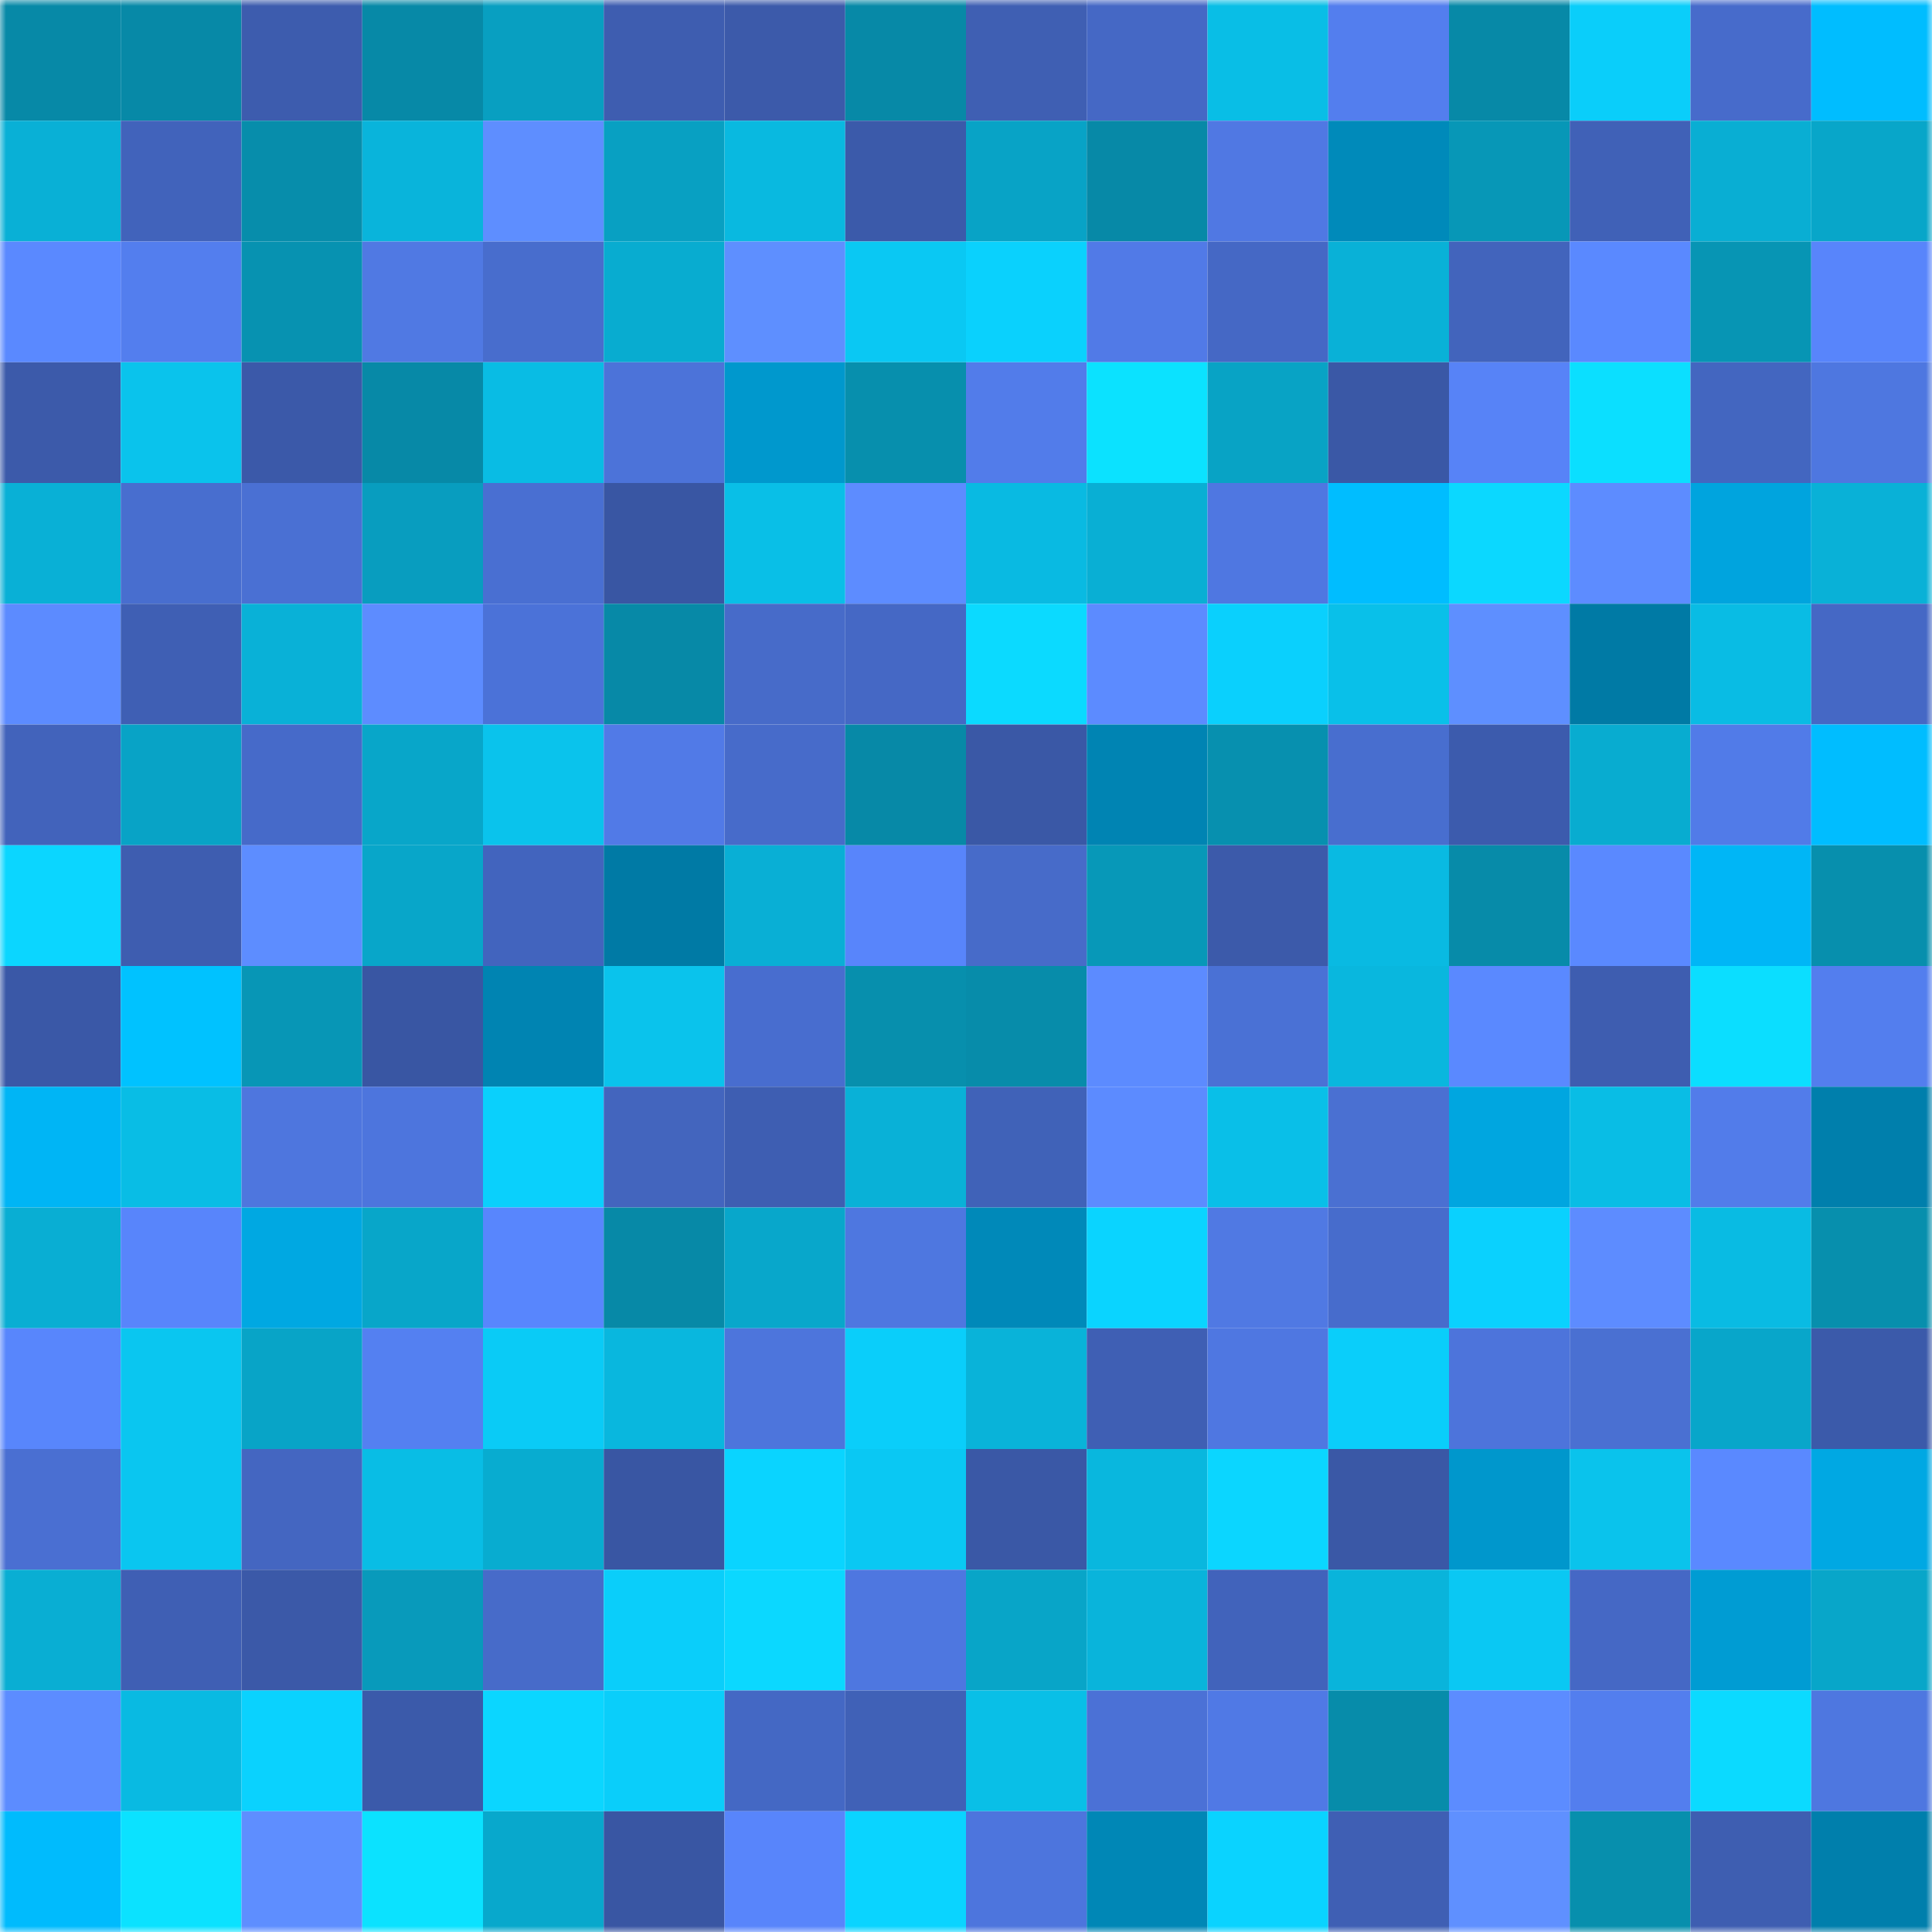 <svg viewBox="0 0 160 160" fill="none" role="img" xmlns="http://www.w3.org/2000/svg" width="240" height="240" name="ens%2C93180.eth"><mask id="2108670824" mask-type="alpha" maskUnits="userSpaceOnUse" x="0" y="0" width="160" height="160"><rect width="160" height="160" fill="#FFFFFF"></rect></mask><g mask="url(#2108670824)"><rect x="0" y="0" width="10" height="10" fill="#0789a7"></rect><rect x="10" y="0" width="10" height="10" fill="#0789a7"></rect><rect x="20" y="0" width="10" height="10" fill="#3d5cae"></rect><rect x="30" y="0" width="10" height="10" fill="#0789a7"></rect><rect x="40" y="0" width="10" height="10" fill="#089fc1"></rect><rect x="50" y="0" width="10" height="10" fill="#3e5db0"></rect><rect x="60" y="0" width="10" height="10" fill="#3c5aaa"></rect><rect x="70" y="0" width="10" height="10" fill="#0789a7"></rect><rect x="80" y="0" width="10" height="10" fill="#3f5fb3"></rect><rect x="90" y="0" width="10" height="10" fill="#4568c5"></rect><rect x="100" y="0" width="10" height="10" fill="#09bee6"></rect><rect x="110" y="0" width="10" height="10" fill="#537eee"></rect><rect x="120" y="0" width="10" height="10" fill="#0789a7"></rect><rect x="130" y="0" width="10" height="10" fill="#0acefa"></rect><rect x="140" y="0" width="10" height="10" fill="#476bcb"></rect><rect x="150" y="0" width="10" height="10" fill="#00bdff"></rect><rect x="0" y="10" width="10" height="10" fill="#09b0d6"></rect><rect x="10" y="10" width="10" height="10" fill="#4163bb"></rect><rect x="20" y="10" width="10" height="10" fill="#078dab"></rect><rect x="30" y="10" width="10" height="10" fill="#09b4db"></rect><rect x="40" y="10" width="10" height="10" fill="#5e8eff"></rect><rect x="50" y="10" width="10" height="10" fill="#08a0c2"></rect><rect x="60" y="10" width="10" height="10" fill="#09b9e0"></rect><rect x="70" y="10" width="10" height="10" fill="#3b5aaa"></rect><rect x="80" y="10" width="10" height="10" fill="#08a3c6"></rect><rect x="90" y="10" width="10" height="10" fill="#0789a7"></rect><rect x="100" y="10" width="10" height="10" fill="#5078e3"></rect><rect x="110" y="10" width="10" height="10" fill="#008aba"></rect><rect x="120" y="10" width="10" height="10" fill="#0797b7"></rect><rect x="130" y="10" width="10" height="10" fill="#4061b7"></rect><rect x="140" y="10" width="10" height="10" fill="#09aed3"></rect><rect x="150" y="10" width="10" height="10" fill="#08a6c9"></rect><rect x="0" y="20" width="10" height="10" fill="#5a89ff"></rect><rect x="10" y="20" width="10" height="10" fill="#537eee"></rect><rect x="20" y="20" width="10" height="10" fill="#0792b1"></rect><rect x="30" y="20" width="10" height="10" fill="#5079e3"></rect><rect x="40" y="20" width="10" height="10" fill="#486dcd"></rect><rect x="50" y="20" width="10" height="10" fill="#08acd0"></rect><rect x="60" y="20" width="10" height="10" fill="#5e8fff"></rect><rect x="70" y="20" width="10" height="10" fill="#0ac8f3"></rect><rect x="80" y="20" width="10" height="10" fill="#0ad1fd"></rect><rect x="90" y="20" width="10" height="10" fill="#517ae7"></rect><rect x="100" y="20" width="10" height="10" fill="#4568c5"></rect><rect x="110" y="20" width="10" height="10" fill="#09b1d7"></rect><rect x="120" y="20" width="10" height="10" fill="#4264bc"></rect><rect x="130" y="20" width="10" height="10" fill="#5a89ff"></rect><rect x="140" y="20" width="10" height="10" fill="#0795b4"></rect><rect x="150" y="20" width="10" height="10" fill="#5885fb"></rect><rect x="0" y="30" width="10" height="10" fill="#3c5aaa"></rect><rect x="10" y="30" width="10" height="10" fill="#0ac3ec"></rect><rect x="20" y="30" width="10" height="10" fill="#3b59a9"></rect><rect x="30" y="30" width="10" height="10" fill="#0789a7"></rect><rect x="40" y="30" width="10" height="10" fill="#09bce4"></rect><rect x="50" y="30" width="10" height="10" fill="#4c73d9"></rect><rect x="60" y="30" width="10" height="10" fill="#0098cd"></rect><rect x="70" y="30" width="10" height="10" fill="#078fad"></rect><rect x="80" y="30" width="10" height="10" fill="#527cea"></rect><rect x="90" y="30" width="10" height="10" fill="#0be2ff"></rect><rect x="100" y="30" width="10" height="10" fill="#08a3c5"></rect><rect x="110" y="30" width="10" height="10" fill="#3a58a6"></rect><rect x="120" y="30" width="10" height="10" fill="#5783f7"></rect><rect x="130" y="30" width="10" height="10" fill="#0bdfff"></rect><rect x="140" y="30" width="10" height="10" fill="#4366c0"></rect><rect x="150" y="30" width="10" height="10" fill="#4e77e0"></rect><rect x="0" y="40" width="10" height="10" fill="#09b0d6"></rect><rect x="10" y="40" width="10" height="10" fill="#486ecf"></rect><rect x="20" y="40" width="10" height="10" fill="#4a70d3"></rect><rect x="30" y="40" width="10" height="10" fill="#089dbf"></rect><rect x="40" y="40" width="10" height="10" fill="#496fd2"></rect><rect x="50" y="40" width="10" height="10" fill="#3956a3"></rect><rect x="60" y="40" width="10" height="10" fill="#09bfe7"></rect><rect x="70" y="40" width="10" height="10" fill="#5d8cff"></rect><rect x="80" y="40" width="10" height="10" fill="#09bae2"></rect><rect x="90" y="40" width="10" height="10" fill="#09afd4"></rect><rect x="100" y="40" width="10" height="10" fill="#4f77e1"></rect><rect x="110" y="40" width="10" height="10" fill="#00bdff"></rect><rect x="120" y="40" width="10" height="10" fill="#0bd8ff"></rect><rect x="130" y="40" width="10" height="10" fill="#5d8cff"></rect><rect x="140" y="40" width="10" height="10" fill="#00a4de"></rect><rect x="150" y="40" width="10" height="10" fill="#09b1d7"></rect><rect x="0" y="50" width="10" height="10" fill="#5c8bff"></rect><rect x="10" y="50" width="10" height="10" fill="#3f5fb4"></rect><rect x="20" y="50" width="10" height="10" fill="#09b1d7"></rect><rect x="30" y="50" width="10" height="10" fill="#5d8cff"></rect><rect x="40" y="50" width="10" height="10" fill="#4b72d8"></rect><rect x="50" y="50" width="10" height="10" fill="#0789a7"></rect><rect x="60" y="50" width="10" height="10" fill="#476bc9"></rect><rect x="70" y="50" width="10" height="10" fill="#4568c5"></rect><rect x="80" y="50" width="10" height="10" fill="#0bdaff"></rect><rect x="90" y="50" width="10" height="10" fill="#5c8bff"></rect><rect x="100" y="50" width="10" height="10" fill="#0ad0fd"></rect><rect x="110" y="50" width="10" height="10" fill="#09c0e9"></rect><rect x="120" y="50" width="10" height="10" fill="#5e8fff"></rect><rect x="130" y="50" width="10" height="10" fill="#007aa5"></rect><rect x="140" y="50" width="10" height="10" fill="#09bce4"></rect><rect x="150" y="50" width="10" height="10" fill="#4568c5"></rect><rect x="0" y="60" width="10" height="10" fill="#4263bb"></rect><rect x="10" y="60" width="10" height="10" fill="#08a3c6"></rect><rect x="20" y="60" width="10" height="10" fill="#466ac9"></rect><rect x="30" y="60" width="10" height="10" fill="#08a6c9"></rect><rect x="40" y="60" width="10" height="10" fill="#0ac3ec"></rect><rect x="50" y="60" width="10" height="10" fill="#517ae7"></rect><rect x="60" y="60" width="10" height="10" fill="#476bca"></rect><rect x="70" y="60" width="10" height="10" fill="#0789a7"></rect><rect x="80" y="60" width="10" height="10" fill="#3a58a6"></rect><rect x="90" y="60" width="10" height="10" fill="#0084b3"></rect><rect x="100" y="60" width="10" height="10" fill="#0790af"></rect><rect x="110" y="60" width="10" height="10" fill="#486ecf"></rect><rect x="120" y="60" width="10" height="10" fill="#3c5bad"></rect><rect x="130" y="60" width="10" height="10" fill="#08acd0"></rect><rect x="140" y="60" width="10" height="10" fill="#517be8"></rect><rect x="150" y="60" width="10" height="10" fill="#00bdff"></rect><rect x="0" y="70" width="10" height="10" fill="#0bd6ff"></rect><rect x="10" y="70" width="10" height="10" fill="#3e5db0"></rect><rect x="20" y="70" width="10" height="10" fill="#5d8dff"></rect><rect x="30" y="70" width="10" height="10" fill="#08a6c9"></rect><rect x="40" y="70" width="10" height="10" fill="#4264be"></rect><rect x="50" y="70" width="10" height="10" fill="#007aa5"></rect><rect x="60" y="70" width="10" height="10" fill="#09afd5"></rect><rect x="70" y="70" width="10" height="10" fill="#5885fb"></rect><rect x="80" y="70" width="10" height="10" fill="#476bc9"></rect><rect x="90" y="70" width="10" height="10" fill="#0798b8"></rect><rect x="100" y="70" width="10" height="10" fill="#3c5aaa"></rect><rect x="110" y="70" width="10" height="10" fill="#09bae2"></rect><rect x="120" y="70" width="10" height="10" fill="#078ba9"></rect><rect x="130" y="70" width="10" height="10" fill="#5a89ff"></rect><rect x="140" y="70" width="10" height="10" fill="#00b6f6"></rect><rect x="150" y="70" width="10" height="10" fill="#078fad"></rect><rect x="0" y="80" width="10" height="10" fill="#3a58a7"></rect><rect x="10" y="80" width="10" height="10" fill="#00c2ff"></rect><rect x="20" y="80" width="10" height="10" fill="#0796b6"></rect><rect x="30" y="80" width="10" height="10" fill="#3956a3"></rect><rect x="40" y="80" width="10" height="10" fill="#0084b2"></rect><rect x="50" y="80" width="10" height="10" fill="#0ac3ec"></rect><rect x="60" y="80" width="10" height="10" fill="#486dcf"></rect><rect x="70" y="80" width="10" height="10" fill="#078fad"></rect><rect x="80" y="80" width="10" height="10" fill="#078caa"></rect><rect x="90" y="80" width="10" height="10" fill="#5c8bff"></rect><rect x="100" y="80" width="10" height="10" fill="#4a71d5"></rect><rect x="110" y="80" width="10" height="10" fill="#09b7de"></rect><rect x="120" y="80" width="10" height="10" fill="#5a89ff"></rect><rect x="130" y="80" width="10" height="10" fill="#3e5db0"></rect><rect x="140" y="80" width="10" height="10" fill="#0bdeff"></rect><rect x="150" y="80" width="10" height="10" fill="#537eee"></rect><rect x="0" y="90" width="10" height="10" fill="#00b5f5"></rect><rect x="10" y="90" width="10" height="10" fill="#09bde5"></rect><rect x="20" y="90" width="10" height="10" fill="#4e76de"></rect><rect x="30" y="90" width="10" height="10" fill="#4d75dd"></rect><rect x="40" y="90" width="10" height="10" fill="#0ad0fc"></rect><rect x="50" y="90" width="10" height="10" fill="#4365be"></rect><rect x="60" y="90" width="10" height="10" fill="#3e5eb2"></rect><rect x="70" y="90" width="10" height="10" fill="#09b1d7"></rect><rect x="80" y="90" width="10" height="10" fill="#4062b8"></rect><rect x="90" y="90" width="10" height="10" fill="#5c8bff"></rect><rect x="100" y="90" width="10" height="10" fill="#09bfe8"></rect><rect x="110" y="90" width="10" height="10" fill="#4a70d2"></rect><rect x="120" y="90" width="10" height="10" fill="#00a6e0"></rect><rect x="130" y="90" width="10" height="10" fill="#09bde5"></rect><rect x="140" y="90" width="10" height="10" fill="#527cea"></rect><rect x="150" y="90" width="10" height="10" fill="#007fac"></rect><rect x="0" y="100" width="10" height="10" fill="#09aed3"></rect><rect x="10" y="100" width="10" height="10" fill="#5885fb"></rect><rect x="20" y="100" width="10" height="10" fill="#00a8e2"></rect><rect x="30" y="100" width="10" height="10" fill="#08a6c9"></rect><rect x="40" y="100" width="10" height="10" fill="#5886fd"></rect><rect x="50" y="100" width="10" height="10" fill="#0789a7"></rect><rect x="60" y="100" width="10" height="10" fill="#08a7cb"></rect><rect x="70" y="100" width="10" height="10" fill="#4e77e0"></rect><rect x="80" y="100" width="10" height="10" fill="#0089b9"></rect><rect x="90" y="100" width="10" height="10" fill="#0ad4ff"></rect><rect x="100" y="100" width="10" height="10" fill="#5079e3"></rect><rect x="110" y="100" width="10" height="10" fill="#476ccc"></rect><rect x="120" y="100" width="10" height="10" fill="#0ad1fe"></rect><rect x="130" y="100" width="10" height="10" fill="#5d8cff"></rect><rect x="140" y="100" width="10" height="10" fill="#09bbe3"></rect><rect x="150" y="100" width="10" height="10" fill="#078fad"></rect><rect x="0" y="110" width="10" height="10" fill="#5886fc"></rect><rect x="10" y="110" width="10" height="10" fill="#0ac6f0"></rect><rect x="20" y="110" width="10" height="10" fill="#08a4c7"></rect><rect x="30" y="110" width="10" height="10" fill="#5480f1"></rect><rect x="40" y="110" width="10" height="10" fill="#0acbf6"></rect><rect x="50" y="110" width="10" height="10" fill="#09b7de"></rect><rect x="60" y="110" width="10" height="10" fill="#4d75dc"></rect><rect x="70" y="110" width="10" height="10" fill="#0acefa"></rect><rect x="80" y="110" width="10" height="10" fill="#09b3d9"></rect><rect x="90" y="110" width="10" height="10" fill="#3f5fb4"></rect><rect x="100" y="110" width="10" height="10" fill="#4f77e1"></rect><rect x="110" y="110" width="10" height="10" fill="#0acefa"></rect><rect x="120" y="110" width="10" height="10" fill="#4d74db"></rect><rect x="130" y="110" width="10" height="10" fill="#4a70d2"></rect><rect x="140" y="110" width="10" height="10" fill="#08a6ca"></rect><rect x="150" y="110" width="10" height="10" fill="#3b5aaa"></rect><rect x="0" y="120" width="10" height="10" fill="#4a6fd2"></rect><rect x="10" y="120" width="10" height="10" fill="#0ac6f0"></rect><rect x="20" y="120" width="10" height="10" fill="#4466c1"></rect><rect x="30" y="120" width="10" height="10" fill="#09bde5"></rect><rect x="40" y="120" width="10" height="10" fill="#08acd0"></rect><rect x="50" y="120" width="10" height="10" fill="#3956a3"></rect><rect x="60" y="120" width="10" height="10" fill="#0ad4ff"></rect><rect x="70" y="120" width="10" height="10" fill="#0ac8f3"></rect><rect x="80" y="120" width="10" height="10" fill="#3a58a6"></rect><rect x="90" y="120" width="10" height="10" fill="#09b7de"></rect><rect x="100" y="120" width="10" height="10" fill="#0bd6ff"></rect><rect x="110" y="120" width="10" height="10" fill="#3a58a6"></rect><rect x="120" y="120" width="10" height="10" fill="#0097cc"></rect><rect x="130" y="120" width="10" height="10" fill="#0ac3ec"></rect><rect x="140" y="120" width="10" height="10" fill="#5a89ff"></rect><rect x="150" y="120" width="10" height="10" fill="#00a8e3"></rect><rect x="0" y="130" width="10" height="10" fill="#09aed3"></rect><rect x="10" y="130" width="10" height="10" fill="#3f5fb4"></rect><rect x="20" y="130" width="10" height="10" fill="#3b59a8"></rect><rect x="30" y="130" width="10" height="10" fill="#089abb"></rect><rect x="40" y="130" width="10" height="10" fill="#476bc9"></rect><rect x="50" y="130" width="10" height="10" fill="#0acefa"></rect><rect x="60" y="130" width="10" height="10" fill="#0bd8ff"></rect><rect x="70" y="130" width="10" height="10" fill="#4e77e0"></rect><rect x="80" y="130" width="10" height="10" fill="#08a5c8"></rect><rect x="90" y="130" width="10" height="10" fill="#09b4db"></rect><rect x="100" y="130" width="10" height="10" fill="#4163bb"></rect><rect x="110" y="130" width="10" height="10" fill="#09b4db"></rect><rect x="120" y="130" width="10" height="10" fill="#0ac8f3"></rect><rect x="130" y="130" width="10" height="10" fill="#4568c5"></rect><rect x="140" y="130" width="10" height="10" fill="#009cd3"></rect><rect x="150" y="130" width="10" height="10" fill="#08a6c9"></rect><rect x="0" y="140" width="10" height="10" fill="#5c8cff"></rect><rect x="10" y="140" width="10" height="10" fill="#09bae2"></rect><rect x="20" y="140" width="10" height="10" fill="#0ad2fe"></rect><rect x="30" y="140" width="10" height="10" fill="#3b5aaa"></rect><rect x="40" y="140" width="10" height="10" fill="#0bd6ff"></rect><rect x="50" y="140" width="10" height="10" fill="#0acefa"></rect><rect x="60" y="140" width="10" height="10" fill="#4468c4"></rect><rect x="70" y="140" width="10" height="10" fill="#4061b7"></rect><rect x="80" y="140" width="10" height="10" fill="#09bfe7"></rect><rect x="90" y="140" width="10" height="10" fill="#4b71d6"></rect><rect x="100" y="140" width="10" height="10" fill="#5079e5"></rect><rect x="110" y="140" width="10" height="10" fill="#078caa"></rect><rect x="120" y="140" width="10" height="10" fill="#5c8cff"></rect><rect x="130" y="140" width="10" height="10" fill="#537eee"></rect><rect x="140" y="140" width="10" height="10" fill="#0bdaff"></rect><rect x="150" y="140" width="10" height="10" fill="#4e77e0"></rect><rect x="0" y="150" width="10" height="10" fill="#00bbfd"></rect><rect x="10" y="150" width="10" height="10" fill="#0be2ff"></rect><rect x="20" y="150" width="10" height="10" fill="#5e8eff"></rect><rect x="30" y="150" width="10" height="10" fill="#0be2ff"></rect><rect x="40" y="150" width="10" height="10" fill="#08a8cc"></rect><rect x="50" y="150" width="10" height="10" fill="#3956a3"></rect><rect x="60" y="150" width="10" height="10" fill="#5885fb"></rect><rect x="70" y="150" width="10" height="10" fill="#0ad4ff"></rect><rect x="80" y="150" width="10" height="10" fill="#4d75dd"></rect><rect x="90" y="150" width="10" height="10" fill="#0087b6"></rect><rect x="100" y="150" width="10" height="10" fill="#0ad3ff"></rect><rect x="110" y="150" width="10" height="10" fill="#3f5fb4"></rect><rect x="120" y="150" width="10" height="10" fill="#5f90ff"></rect><rect x="130" y="150" width="10" height="10" fill="#078fad"></rect><rect x="140" y="150" width="10" height="10" fill="#3e5eb1"></rect><rect x="150" y="150" width="10" height="10" fill="#007fac"></rect></g></svg>